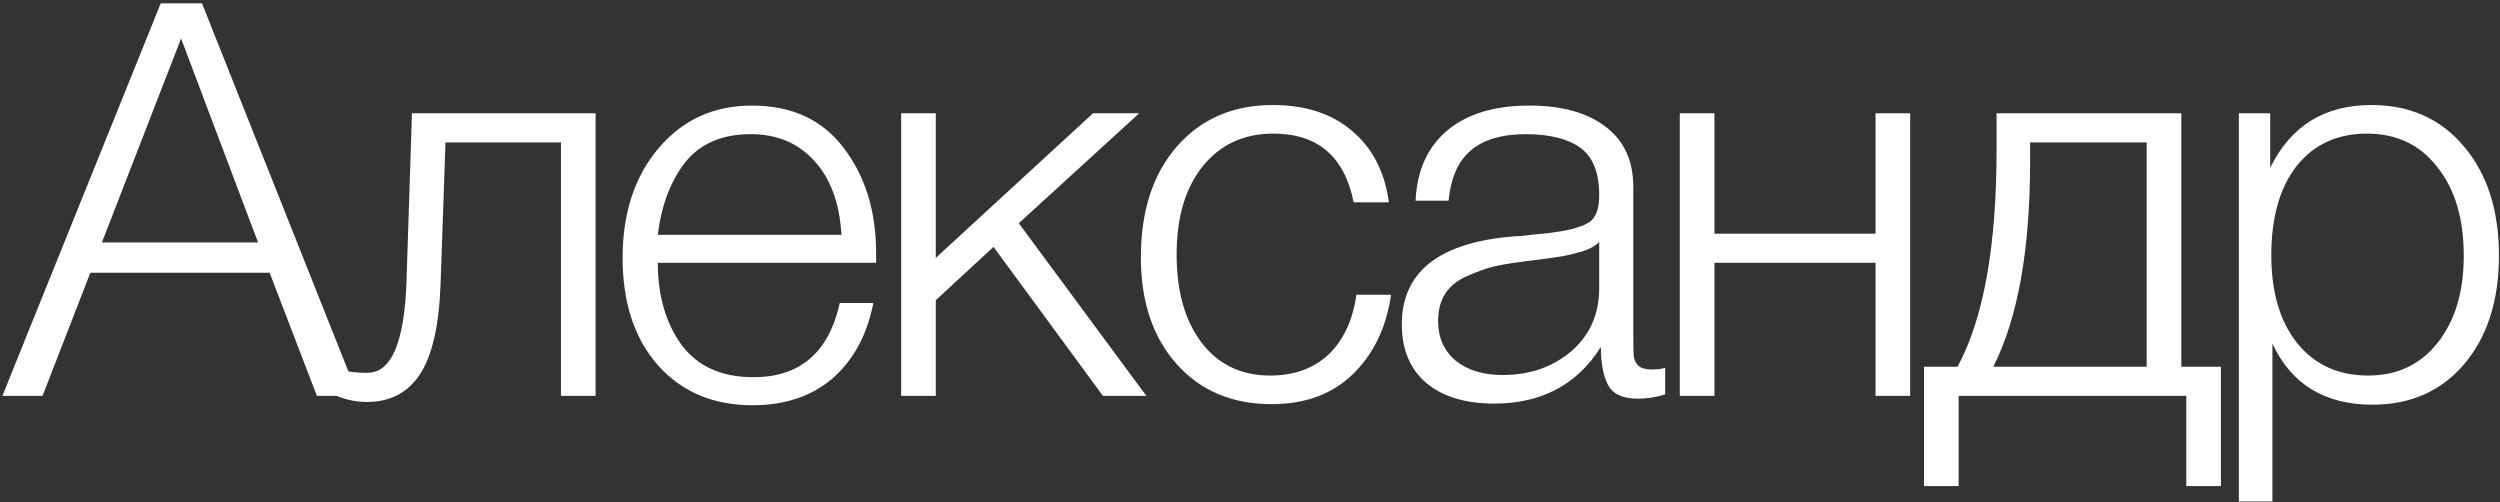<?xml version="1.0" encoding="UTF-8"?> <svg xmlns="http://www.w3.org/2000/svg" width="682" height="137" viewBox="0 0 682 137" fill="none"><rect x="0" y="0" width="682" height="137" fill="#333333" stroke="none"/><path d="M55.1 0.9L97.7 108H86.45L73.55 74.4H24.65L11.6 108H0.65L43.85 0.9H55.1ZM70.4 66.15L49.4 10.5L27.8 66.15H70.4ZM162.482 108H153.032V38.85H121.532L120.182 77.55C119.782 88.75 117.932 96.9 114.632 102C111.332 107.1 106.482 109.65 100.082 109.65C97.282 109.65 94.532 109.1 91.832 108V100.35C93.632 101.25 96.432 101.7 100.232 101.7C106.732 101.7 110.282 93.5 110.882 77.1L112.382 30.9H162.482V108ZM238.249 82.65C236.549 91.35 232.849 98.2 227.149 103.2C221.449 108.1 214.149 110.55 205.249 110.55C194.549 110.55 185.949 106.9 179.449 99.6C173.049 92.3 169.849 82.55 169.849 70.35C169.849 58.15 173.099 48.2 179.599 40.5C186.199 32.7 194.699 28.8 205.099 28.8C215.999 28.8 224.349 32.65 230.149 40.35C236.049 48.05 238.999 57.6 238.999 69V71.7H179.449C179.449 80.6 181.599 88.05 185.899 94.05C190.299 99.95 196.849 102.9 205.549 102.9C218.249 102.9 226.099 96.15 229.099 82.65H238.249ZM229.549 64.05C229.049 55.45 226.599 48.75 222.199 43.95C217.799 39.05 211.999 36.6 204.799 36.6C196.999 36.6 191.049 39.15 186.949 44.25C182.949 49.35 180.449 55.95 179.449 64.05H229.549ZM277.932 60.9L312.732 108H300.882L271.032 67.35L255.282 81.9V108H245.832V30.9H255.282V70.35L298.182 30.9H310.782L277.932 60.9ZM379.482 80.4C378.182 89.4 374.682 96.65 368.982 102.15C363.382 107.55 356.032 110.25 346.932 110.25C336.132 110.25 327.482 106.6 320.982 99.3C314.482 92 311.232 82.3 311.232 70.2C311.232 57.6 314.482 47.55 320.982 40.05C327.582 32.45 336.332 28.65 347.232 28.65C356.132 28.65 363.332 31 368.832 35.7C374.432 40.4 377.782 46.9 378.882 55.2H369.282C366.782 42.7 359.482 36.45 347.382 36.45C339.282 36.45 332.832 39.45 328.032 45.45C323.332 51.35 320.982 59.35 320.982 69.45C320.982 79.55 323.282 87.6 327.882 93.6C332.482 99.5 338.682 102.45 346.482 102.45C352.982 102.45 358.282 100.55 362.382 96.75C366.482 92.85 369.032 87.4 370.032 80.4H379.482ZM454.265 100.35V107.55C451.965 108.35 449.465 108.75 446.765 108.75C442.665 108.75 439.965 107.5 438.665 105C437.365 102.5 436.715 99.05 436.715 94.65C430.215 104.95 420.515 110.1 407.615 110.1C399.715 110.1 393.515 108.2 389.015 104.4C384.615 100.6 382.415 95.3 382.415 88.5C382.415 74.6 391.965 66.65 411.065 64.65C412.065 64.55 413.465 64.45 415.265 64.35C417.065 64.15 418.365 64 419.165 63.9C420.065 63.8 421.165 63.7 422.465 63.6C423.865 63.4 424.865 63.25 425.465 63.15C426.165 63.05 426.965 62.9 427.865 62.7C428.865 62.5 429.615 62.3 430.115 62.1C430.715 61.9 431.315 61.7 431.915 61.5C432.515 61.2 433.065 60.9 433.565 60.6C435.365 59.4 436.265 56.95 436.265 53.25C436.265 47.15 434.565 42.85 431.165 40.35C427.765 37.85 422.765 36.6 416.165 36.6C409.665 36.6 404.665 38.1 401.165 41.1C397.765 44 395.765 48.55 395.165 54.75H386.165C386.565 46.45 389.465 40.05 394.865 35.55C400.265 31.05 407.715 28.8 417.215 28.8C426.015 28.8 432.915 30.7 437.915 34.5C443.015 38.3 445.565 43.8 445.565 51V93C445.565 95 445.615 96.45 445.715 97.35C445.815 98.15 446.215 98.95 446.915 99.75C447.715 100.45 448.965 100.8 450.665 100.8C451.965 100.8 453.165 100.65 454.265 100.35ZM436.265 66C435.365 67 433.865 67.85 431.765 68.55C429.765 69.15 427.915 69.6 426.215 69.9C424.515 70.2 421.615 70.6 417.515 71.1C416.515 71.2 415.765 71.3 415.265 71.4C412.065 71.8 409.415 72.25 407.315 72.75C405.315 73.25 402.965 74.1 400.265 75.3C397.665 76.4 395.665 78 394.265 80.1C392.965 82.1 392.315 84.6 392.315 87.6C392.315 92.1 393.915 95.7 397.115 98.4C400.315 101 404.615 102.3 410.015 102.3C417.315 102.3 423.515 100.15 428.615 95.85C433.715 91.45 436.265 85.7 436.265 78.6V66ZM521.098 108H511.648V71.7H467.698V108H458.248V30.9H467.698V63.75H511.648V30.9H521.098V108ZM605.865 132.6H596.415V108H534.315V132.6H524.865V100.05H534.015C541.115 86.95 544.665 67.2 544.665 40.8V30.9H595.065V100.05H605.865V132.6ZM585.615 100.05V38.85H553.815V43.95C553.815 68.15 550.465 86.85 543.765 100.05H585.615ZM619.314 30.9V45.75C624.914 34.35 634.114 28.65 646.914 28.65C657.414 28.65 665.814 32.4 672.114 39.9C678.514 47.4 681.714 57.35 681.714 69.75C681.714 81.95 678.564 91.8 672.264 99.3C665.964 106.7 657.614 110.4 647.214 110.4C634.214 110.4 625.114 104.85 619.914 93.75V136.8H610.764V30.9H619.314ZM664.914 45.6C660.214 39.5 653.814 36.45 645.714 36.45C637.614 36.45 631.214 39.4 626.514 45.3C621.914 51.2 619.614 59.3 619.614 69.6C619.614 79.7 621.964 87.7 626.664 93.6C631.464 99.5 637.914 102.45 646.014 102.45C653.914 102.45 660.214 99.5 664.914 93.6C669.714 87.6 672.114 79.65 672.114 69.75C672.114 59.65 669.714 51.6 664.914 45.6Z" fill="white"></path></svg> 